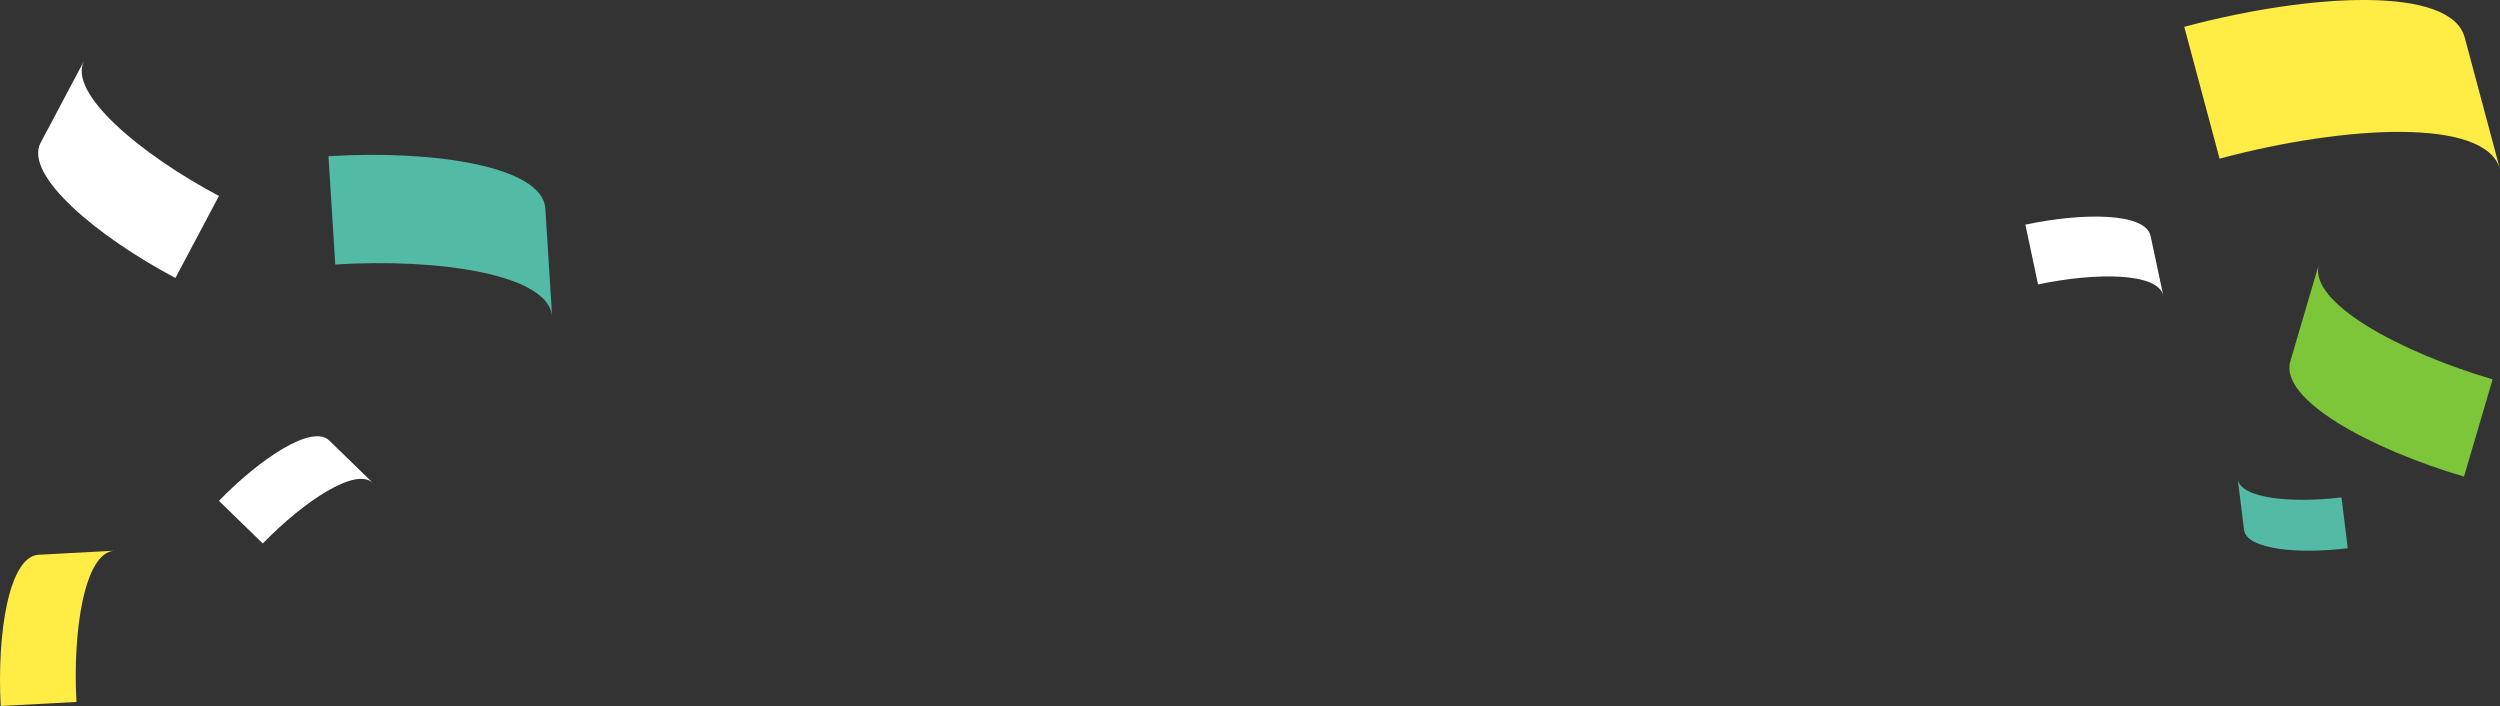 <svg xmlns="http://www.w3.org/2000/svg" width="335" height="94.606" viewBox="0 0 335 94.606">
  <rect x="0" y="0" width="335" height="94.606" fill="#333333" stroke="none"/>
  <g id="グループ_14419" data-name="グループ 14419" transform="translate(-20 -7776.219)">
    <path id="パス_37901" data-name="パス 37901" d="M832.265,628.6l-5.833,10.991c-10.557-5.6-20.348-13.812-18.057-18.131l5.832-10.992C811.916,614.782,821.763,623.024,832.265,628.6Z" transform="translate(-782.927 7173.879)" fill="#fff"/>
    <path id="パス_37908" data-name="パス 37908" d="M883.252,742.1l-.91-14.513c13.94-.871,28.707,1.318,29.065,7.02l.91,14.511C911.957,743.414,897.115,741.228,883.252,742.1Z" transform="translate(-818.329 7069.564)" fill="#52baa5"/>
    <path id="パス_37905" data-name="パス 37905" d="M816.784,872.415l-5.877-5.71c5.482-5.646,12.475-10.326,14.784-8.083l5.878,5.708C829.259,862.089,822.237,866.8,816.784,872.415Z" transform="translate(-761.569 6976.629)" fill="#fff"/>
    <path id="パス_37906" data-name="パス 37906" d="M809.537,758.386l-10.149.544c-.521-9.748,1.1-20.053,5.093-20.269l10.147-.542C810.642,738.335,809.016,748.69,809.537,758.386Z" transform="translate(-779.293 7111.894)" fill="#ffed45"/>
    <path id="パス_37909" data-name="パス 37909" d="M1222.282,742.236l-4.73-17.665c16.965-4.543,35.719-5.515,37.578,1.427l4.729,17.663C1258,736.719,1239.159,737.717,1222.282,742.236Z" transform="translate(-904.86 7055.243)" fill="#ffed45"/>
    <path id="パス_37903" data-name="パス 37903" d="M1220.834,600.873,1217,613.9c-12.515-3.685-24.783-10.33-23.274-15.45l3.837-13.031C1196.052,590.543,1208.382,597.2,1220.834,600.873Z" transform="translate(-866.824 7226.181)" fill="#7dc639"/>
    <path id="パス_37910" data-name="パス 37910" d="M1047.61,867.142l-1.7-8.012c7.7-1.636,16.109-1.63,16.78,1.519l1.705,8.012C1063.72,865.512,1055.268,865.519,1047.61,867.142Z" transform="translate(-754.509 6947.193)" fill="#fff"/>
    <path id="パス_37904" data-name="パス 37904" d="M1354.632,822.115l.844,6.814c-6.546.813-13.576.2-13.906-2.479l-.844-6.816C1341.057,822.314,1348.12,822.917,1354.632,822.115Z" transform="translate(-1020.872 7020.75)" fill="#52baa5"/>
  </g>
</svg>
